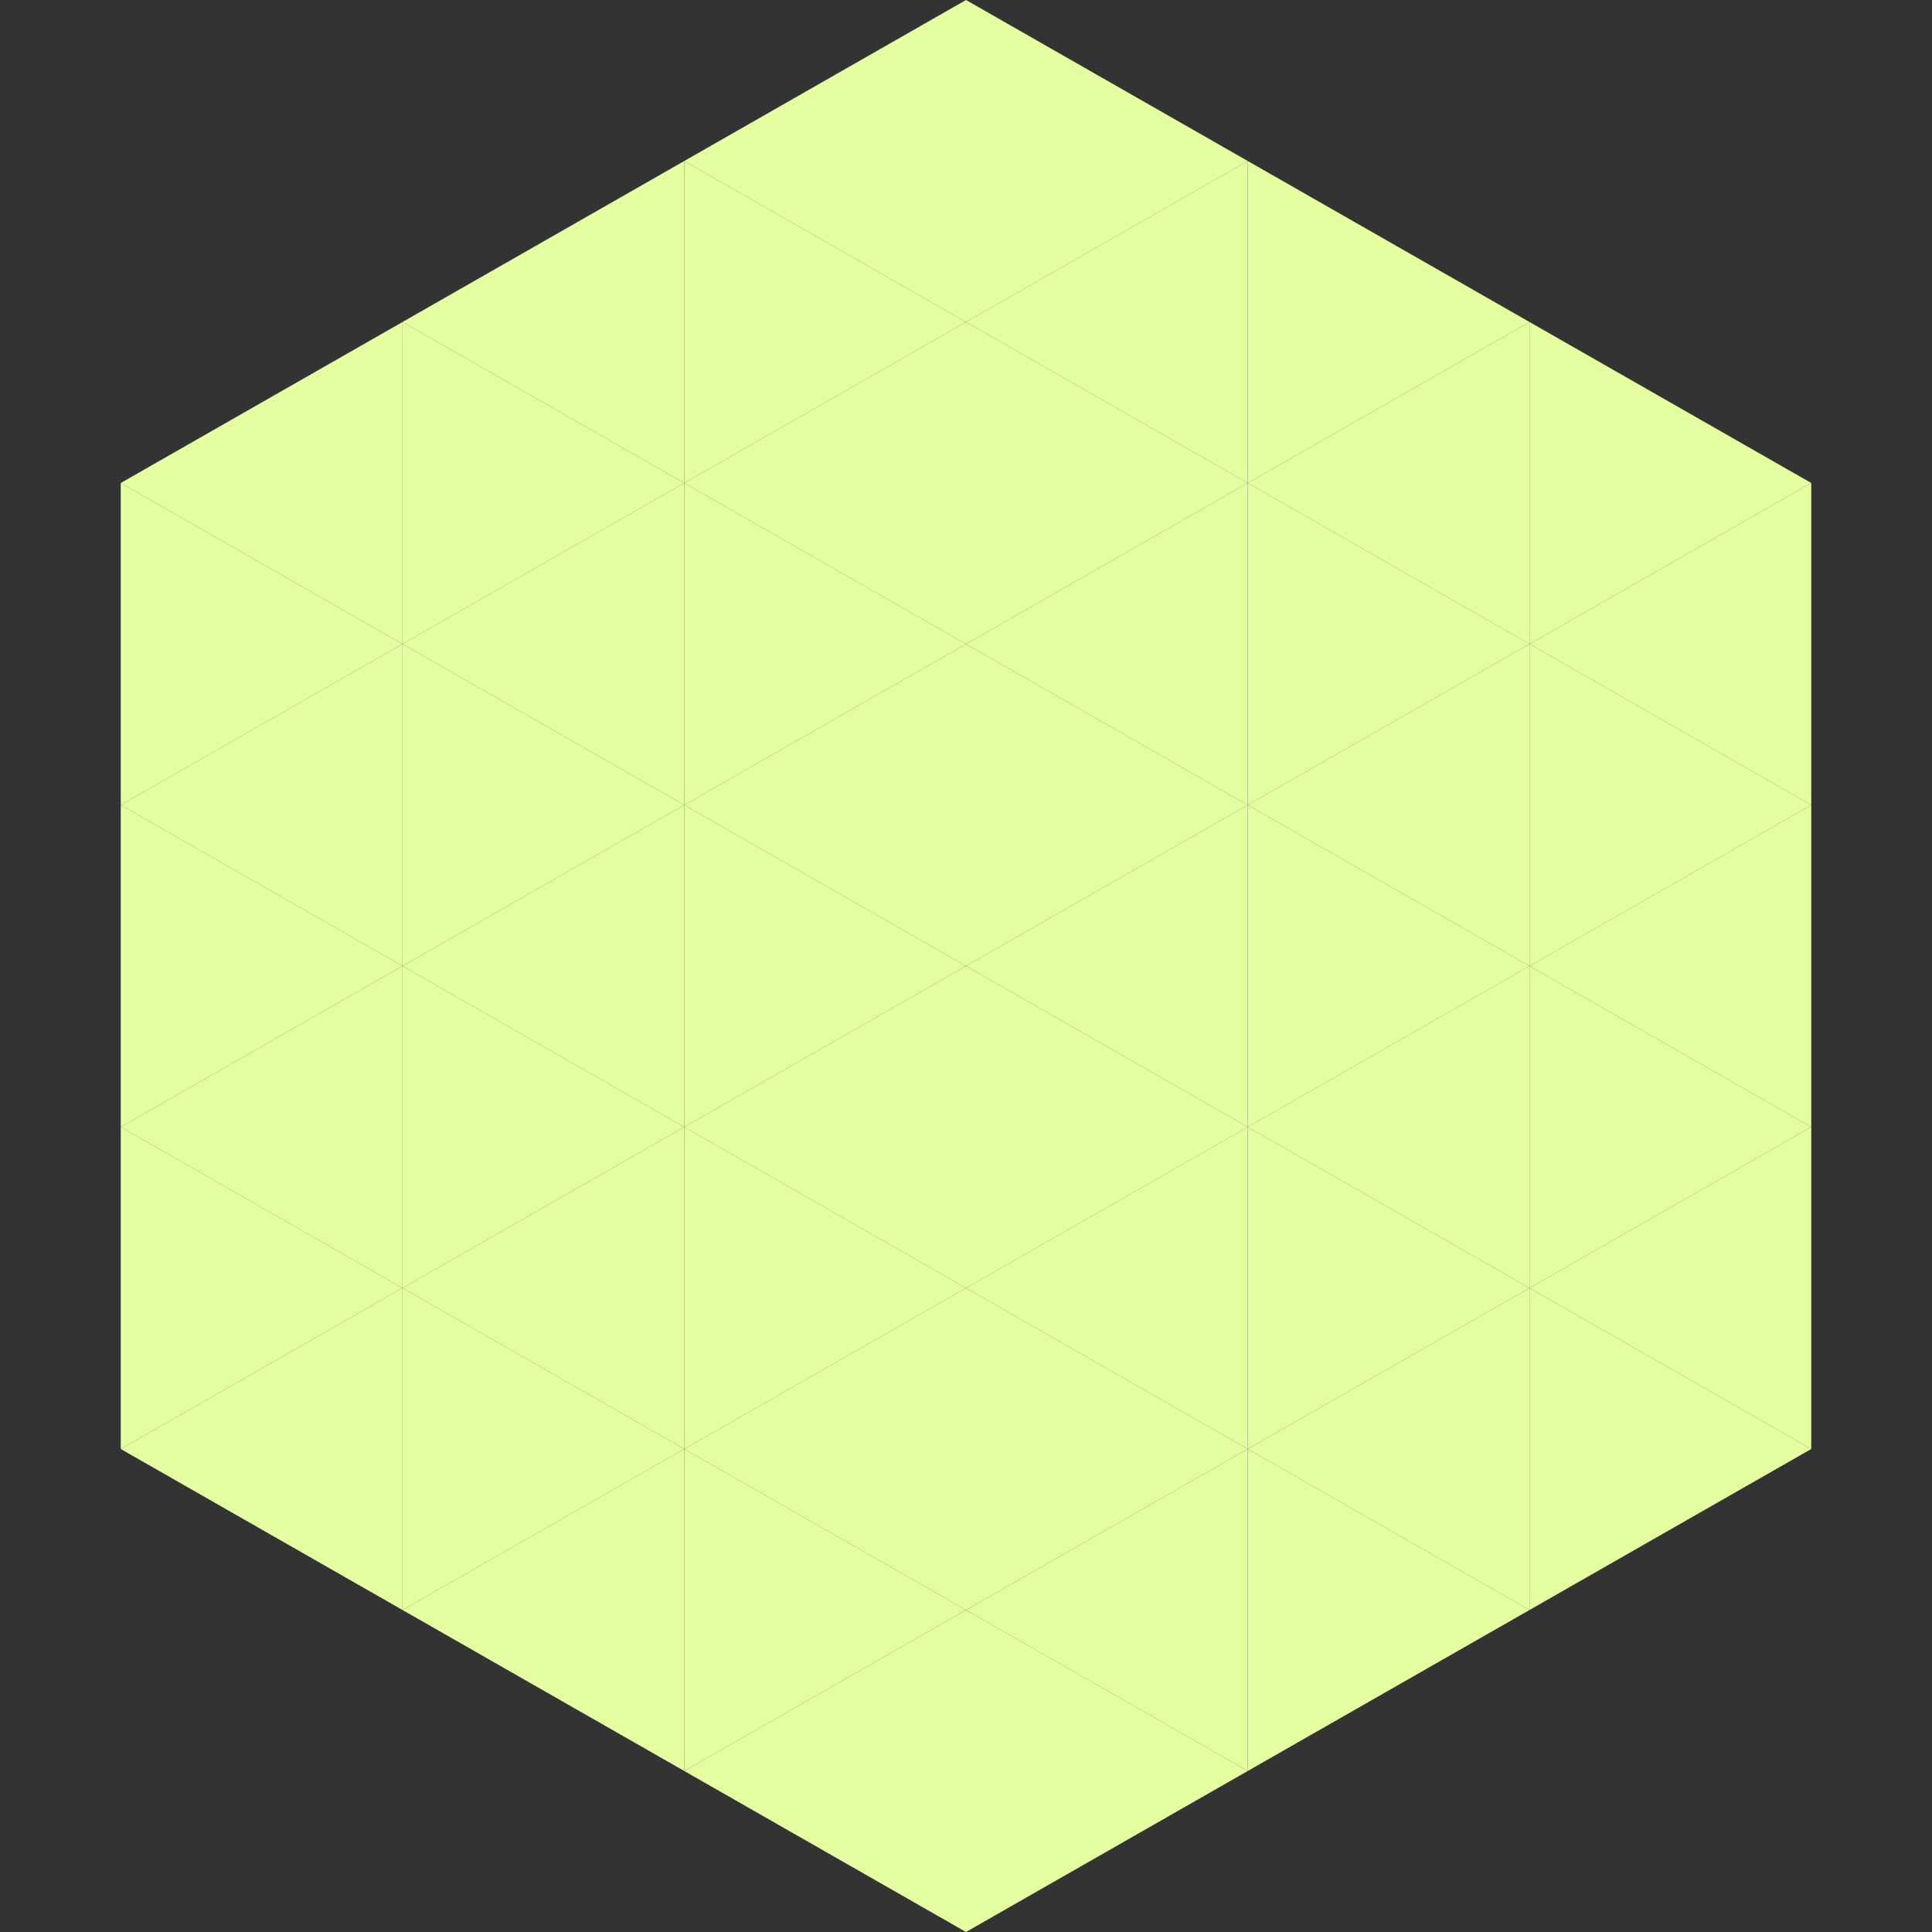 <?xml version="1.0"?>
<!-- Generated by SVGo -->
<svg width="240" height="240"
     xmlns="http://www.w3.org/2000/svg"
     xmlns:xlink="http://www.w3.org/1999/xlink">
<rect width="100%" height="100%" fill="#333333" stroke="none"/>
<polygon points="50,40 15,60 50,80" style="fill:rgb(227,255,160)" />
<polygon points="190,40 225,60 190,80" style="fill:rgb(227,255,160)" />
<polygon points="15,60 50,80 15,100" style="fill:rgb(227,255,160)" />
<polygon points="225,60 190,80 225,100" style="fill:rgb(227,255,160)" />
<polygon points="50,80 15,100 50,120" style="fill:rgb(227,255,160)" />
<polygon points="190,80 225,100 190,120" style="fill:rgb(227,255,160)" />
<polygon points="15,100 50,120 15,140" style="fill:rgb(227,255,160)" />
<polygon points="225,100 190,120 225,140" style="fill:rgb(227,255,160)" />
<polygon points="50,120 15,140 50,160" style="fill:rgb(227,255,160)" />
<polygon points="190,120 225,140 190,160" style="fill:rgb(227,255,160)" />
<polygon points="15,140 50,160 15,180" style="fill:rgb(227,255,160)" />
<polygon points="225,140 190,160 225,180" style="fill:rgb(227,255,160)" />
<polygon points="50,160 15,180 50,200" style="fill:rgb(227,255,160)" />
<polygon points="190,160 225,180 190,200" style="fill:rgb(227,255,160)" />
<polygon points="15,180 50,200 15,220" style="fill:rgb(255,255,255); fill-opacity:0" />
<polygon points="225,180 190,200 225,220" style="fill:rgb(255,255,255); fill-opacity:0" />
<polygon points="50,0 85,20 50,40" style="fill:rgb(255,255,255); fill-opacity:0" />
<polygon points="190,0 155,20 190,40" style="fill:rgb(255,255,255); fill-opacity:0" />
<polygon points="85,20 50,40 85,60" style="fill:rgb(227,255,160)" />
<polygon points="155,20 190,40 155,60" style="fill:rgb(227,255,160)" />
<polygon points="50,40 85,60 50,80" style="fill:rgb(227,255,160)" />
<polygon points="190,40 155,60 190,80" style="fill:rgb(227,255,160)" />
<polygon points="85,60 50,80 85,100" style="fill:rgb(227,255,160)" />
<polygon points="155,60 190,80 155,100" style="fill:rgb(227,255,160)" />
<polygon points="50,80 85,100 50,120" style="fill:rgb(227,255,160)" />
<polygon points="190,80 155,100 190,120" style="fill:rgb(227,255,160)" />
<polygon points="85,100 50,120 85,140" style="fill:rgb(227,255,160)" />
<polygon points="155,100 190,120 155,140" style="fill:rgb(227,255,160)" />
<polygon points="50,120 85,140 50,160" style="fill:rgb(227,255,160)" />
<polygon points="190,120 155,140 190,160" style="fill:rgb(227,255,160)" />
<polygon points="85,140 50,160 85,180" style="fill:rgb(227,255,160)" />
<polygon points="155,140 190,160 155,180" style="fill:rgb(227,255,160)" />
<polygon points="50,160 85,180 50,200" style="fill:rgb(227,255,160)" />
<polygon points="190,160 155,180 190,200" style="fill:rgb(227,255,160)" />
<polygon points="85,180 50,200 85,220" style="fill:rgb(227,255,160)" />
<polygon points="155,180 190,200 155,220" style="fill:rgb(227,255,160)" />
<polygon points="120,0 85,20 120,40" style="fill:rgb(227,255,160)" />
<polygon points="120,0 155,20 120,40" style="fill:rgb(227,255,160)" />
<polygon points="85,20 120,40 85,60" style="fill:rgb(227,255,160)" />
<polygon points="155,20 120,40 155,60" style="fill:rgb(227,255,160)" />
<polygon points="120,40 85,60 120,80" style="fill:rgb(227,255,160)" />
<polygon points="120,40 155,60 120,80" style="fill:rgb(227,255,160)" />
<polygon points="85,60 120,80 85,100" style="fill:rgb(227,255,160)" />
<polygon points="155,60 120,80 155,100" style="fill:rgb(227,255,160)" />
<polygon points="120,80 85,100 120,120" style="fill:rgb(227,255,160)" />
<polygon points="120,80 155,100 120,120" style="fill:rgb(227,255,160)" />
<polygon points="85,100 120,120 85,140" style="fill:rgb(227,255,160)" />
<polygon points="155,100 120,120 155,140" style="fill:rgb(227,255,160)" />
<polygon points="120,120 85,140 120,160" style="fill:rgb(227,255,160)" />
<polygon points="120,120 155,140 120,160" style="fill:rgb(227,255,160)" />
<polygon points="85,140 120,160 85,180" style="fill:rgb(227,255,160)" />
<polygon points="155,140 120,160 155,180" style="fill:rgb(227,255,160)" />
<polygon points="120,160 85,180 120,200" style="fill:rgb(227,255,160)" />
<polygon points="120,160 155,180 120,200" style="fill:rgb(227,255,160)" />
<polygon points="85,180 120,200 85,220" style="fill:rgb(227,255,160)" />
<polygon points="155,180 120,200 155,220" style="fill:rgb(227,255,160)" />
<polygon points="120,200 85,220 120,240" style="fill:rgb(227,255,160)" />
<polygon points="120,200 155,220 120,240" style="fill:rgb(227,255,160)" />
<polygon points="85,220 120,240 85,260" style="fill:rgb(255,255,255); fill-opacity:0" />
<polygon points="155,220 120,240 155,260" style="fill:rgb(255,255,255); fill-opacity:0" />
</svg>

